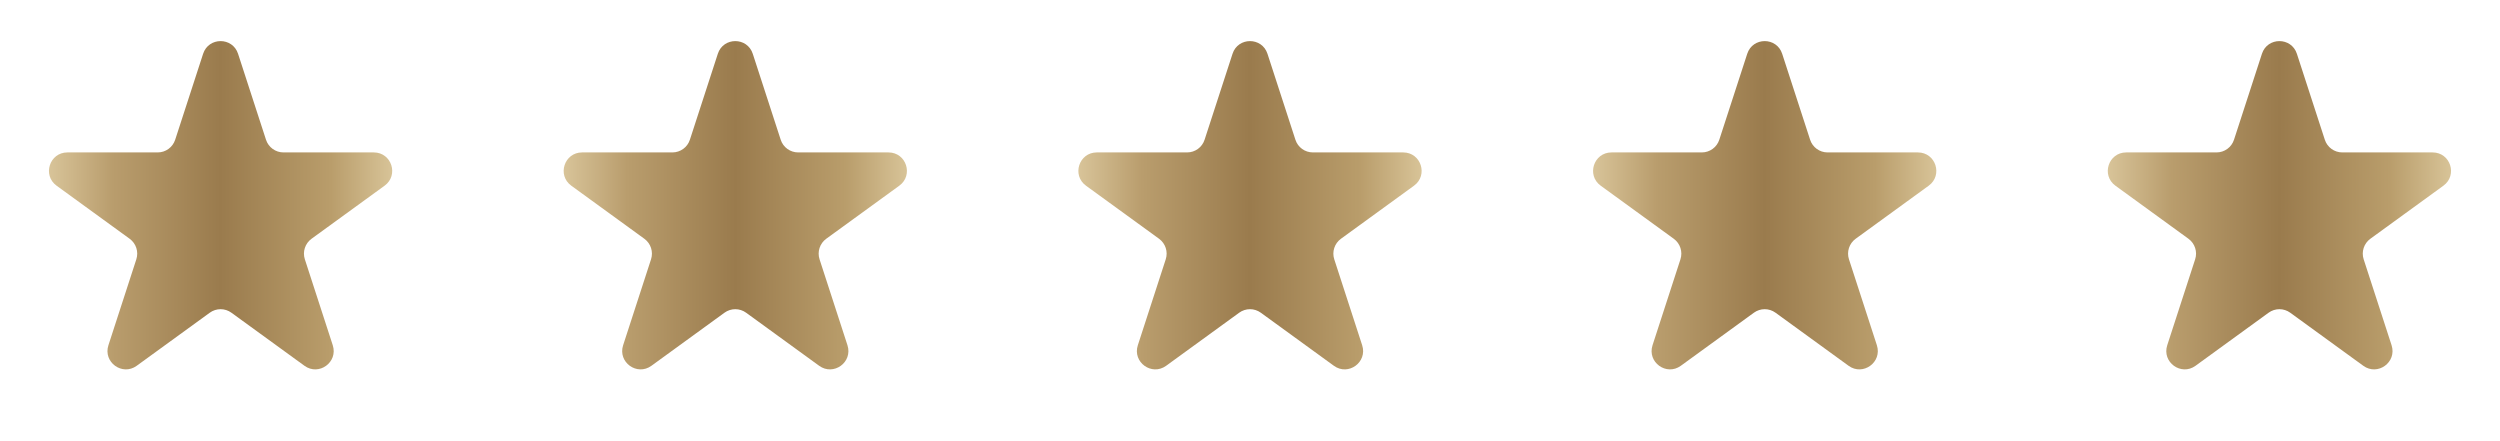<?xml version="1.0" encoding="UTF-8"?> <svg xmlns="http://www.w3.org/2000/svg" width="136" height="24" viewBox="0 0 136 24" fill="none"><path d="M11.049 2.927C11.348 2.006 12.652 2.006 12.951 2.927L14.47 7.601C14.604 8.013 14.988 8.292 15.421 8.292H20.335C21.304 8.292 21.706 9.531 20.923 10.101L16.947 12.989C16.597 13.244 16.45 13.695 16.584 14.107L18.102 18.781C18.402 19.703 17.347 20.469 16.564 19.899L12.588 17.011C12.237 16.756 11.763 16.756 11.412 17.011L7.436 19.899C6.653 20.469 5.598 19.703 5.898 18.781L7.416 14.107C7.55 13.695 7.403 13.244 7.053 12.989L3.077 10.101C2.294 9.531 2.696 8.292 3.665 8.292H8.579C9.013 8.292 9.396 8.013 9.53 7.601L11.049 2.927Z" fill="url(#paint0_linear_494_59)"></path><path d="M39.049 2.927C39.348 2.006 40.652 2.006 40.951 2.927L42.47 7.601C42.603 8.013 42.987 8.292 43.421 8.292H48.335C49.304 8.292 49.706 9.531 48.923 10.101L44.947 12.989C44.597 13.244 44.45 13.695 44.584 14.107L46.102 18.781C46.402 19.703 45.347 20.469 44.563 19.899L40.588 17.011C40.237 16.756 39.763 16.756 39.412 17.011L35.437 19.899C34.653 20.469 33.598 19.703 33.898 18.781L35.416 14.107C35.55 13.695 35.403 13.244 35.053 12.989L31.077 10.101C30.294 9.531 30.696 8.292 31.665 8.292H36.579C37.013 8.292 37.397 8.013 37.53 7.601L39.049 2.927Z" fill="url(#paint1_linear_494_59)"></path><path d="M67.049 2.927C67.348 2.006 68.652 2.006 68.951 2.927L70.47 7.601C70.603 8.013 70.987 8.292 71.421 8.292H76.335C77.304 8.292 77.707 9.531 76.923 10.101L72.947 12.989C72.597 13.244 72.45 13.695 72.584 14.107L74.102 18.781C74.402 19.703 73.347 20.469 72.564 19.899L68.588 17.011C68.237 16.756 67.763 16.756 67.412 17.011L63.437 19.899C62.653 20.469 61.598 19.703 61.898 18.781L63.416 14.107C63.55 13.695 63.403 13.244 63.053 12.989L59.077 10.101C58.294 9.531 58.696 8.292 59.665 8.292H64.579C65.013 8.292 65.397 8.013 65.53 7.601L67.049 2.927Z" fill="url(#paint2_linear_494_59)"></path><path d="M95.049 2.927C95.348 2.006 96.652 2.006 96.951 2.927L98.47 7.601C98.603 8.013 98.987 8.292 99.421 8.292H104.335C105.304 8.292 105.706 9.531 104.923 10.101L100.947 12.989C100.597 13.244 100.45 13.695 100.584 14.107L102.102 18.781C102.402 19.703 101.347 20.469 100.564 19.899L96.588 17.011C96.237 16.756 95.763 16.756 95.412 17.011L91.436 19.899C90.653 20.469 89.598 19.703 89.898 18.781L91.416 14.107C91.55 13.695 91.403 13.244 91.053 12.989L87.077 10.101C86.293 9.531 86.696 8.292 87.665 8.292H92.579C93.013 8.292 93.397 8.013 93.53 7.601L95.049 2.927Z" fill="url(#paint3_linear_494_59)"></path><path d="M123.049 2.927C123.348 2.006 124.652 2.006 124.951 2.927L126.47 7.601C126.604 8.013 126.987 8.292 127.421 8.292H132.335C133.304 8.292 133.706 9.531 132.923 10.101L128.947 12.989C128.597 13.244 128.45 13.695 128.584 14.107L130.102 18.781C130.402 19.703 129.347 20.469 128.564 19.899L124.588 17.011C124.237 16.756 123.763 16.756 123.412 17.011L119.436 19.899C118.653 20.469 117.598 19.703 117.898 18.781L119.416 14.107C119.55 13.695 119.403 13.244 119.053 12.989L115.077 10.101C114.294 9.531 114.696 8.292 115.665 8.292H120.579C121.013 8.292 121.396 8.013 121.53 7.601L123.049 2.927Z" fill="url(#paint4_linear_494_59)"></path><defs><linearGradient id="paint0_linear_494_59" x1="24" y1="12" x2="0" y2="12" gradientUnits="userSpaceOnUse"><stop stop-color="#F0E2BB"></stop><stop offset="0.25" stop-color="#B99D6B"></stop><stop offset="0.5" stop-color="#9A7B4D"></stop><stop offset="0.745" stop-color="#B99D6D"></stop><stop offset="1" stop-color="#F0E2BB"></stop></linearGradient><linearGradient id="paint1_linear_494_59" x1="52" y1="12" x2="28" y2="12" gradientUnits="userSpaceOnUse"><stop stop-color="#F0E2BB"></stop><stop offset="0.25" stop-color="#B99D6B"></stop><stop offset="0.5" stop-color="#9A7B4D"></stop><stop offset="0.745" stop-color="#B99D6D"></stop><stop offset="1" stop-color="#F0E2BB"></stop></linearGradient><linearGradient id="paint2_linear_494_59" x1="80" y1="12" x2="56" y2="12" gradientUnits="userSpaceOnUse"><stop stop-color="#F0E2BB"></stop><stop offset="0.25" stop-color="#B99D6B"></stop><stop offset="0.5" stop-color="#9A7B4D"></stop><stop offset="0.745" stop-color="#B99D6D"></stop><stop offset="1" stop-color="#F0E2BB"></stop></linearGradient><linearGradient id="paint3_linear_494_59" x1="108" y1="12" x2="84" y2="12" gradientUnits="userSpaceOnUse"><stop stop-color="#F0E2BB"></stop><stop offset="0.25" stop-color="#B99D6B"></stop><stop offset="0.5" stop-color="#9A7B4D"></stop><stop offset="0.745" stop-color="#B99D6D"></stop><stop offset="1" stop-color="#F0E2BB"></stop></linearGradient><linearGradient id="paint4_linear_494_59" x1="136" y1="12" x2="112" y2="12" gradientUnits="userSpaceOnUse"><stop stop-color="#F0E2BB"></stop><stop offset="0.25" stop-color="#B99D6B"></stop><stop offset="0.5" stop-color="#9A7B4D"></stop><stop offset="0.745" stop-color="#B99D6D"></stop><stop offset="1" stop-color="#F0E2BB"></stop></linearGradient></defs></svg> 